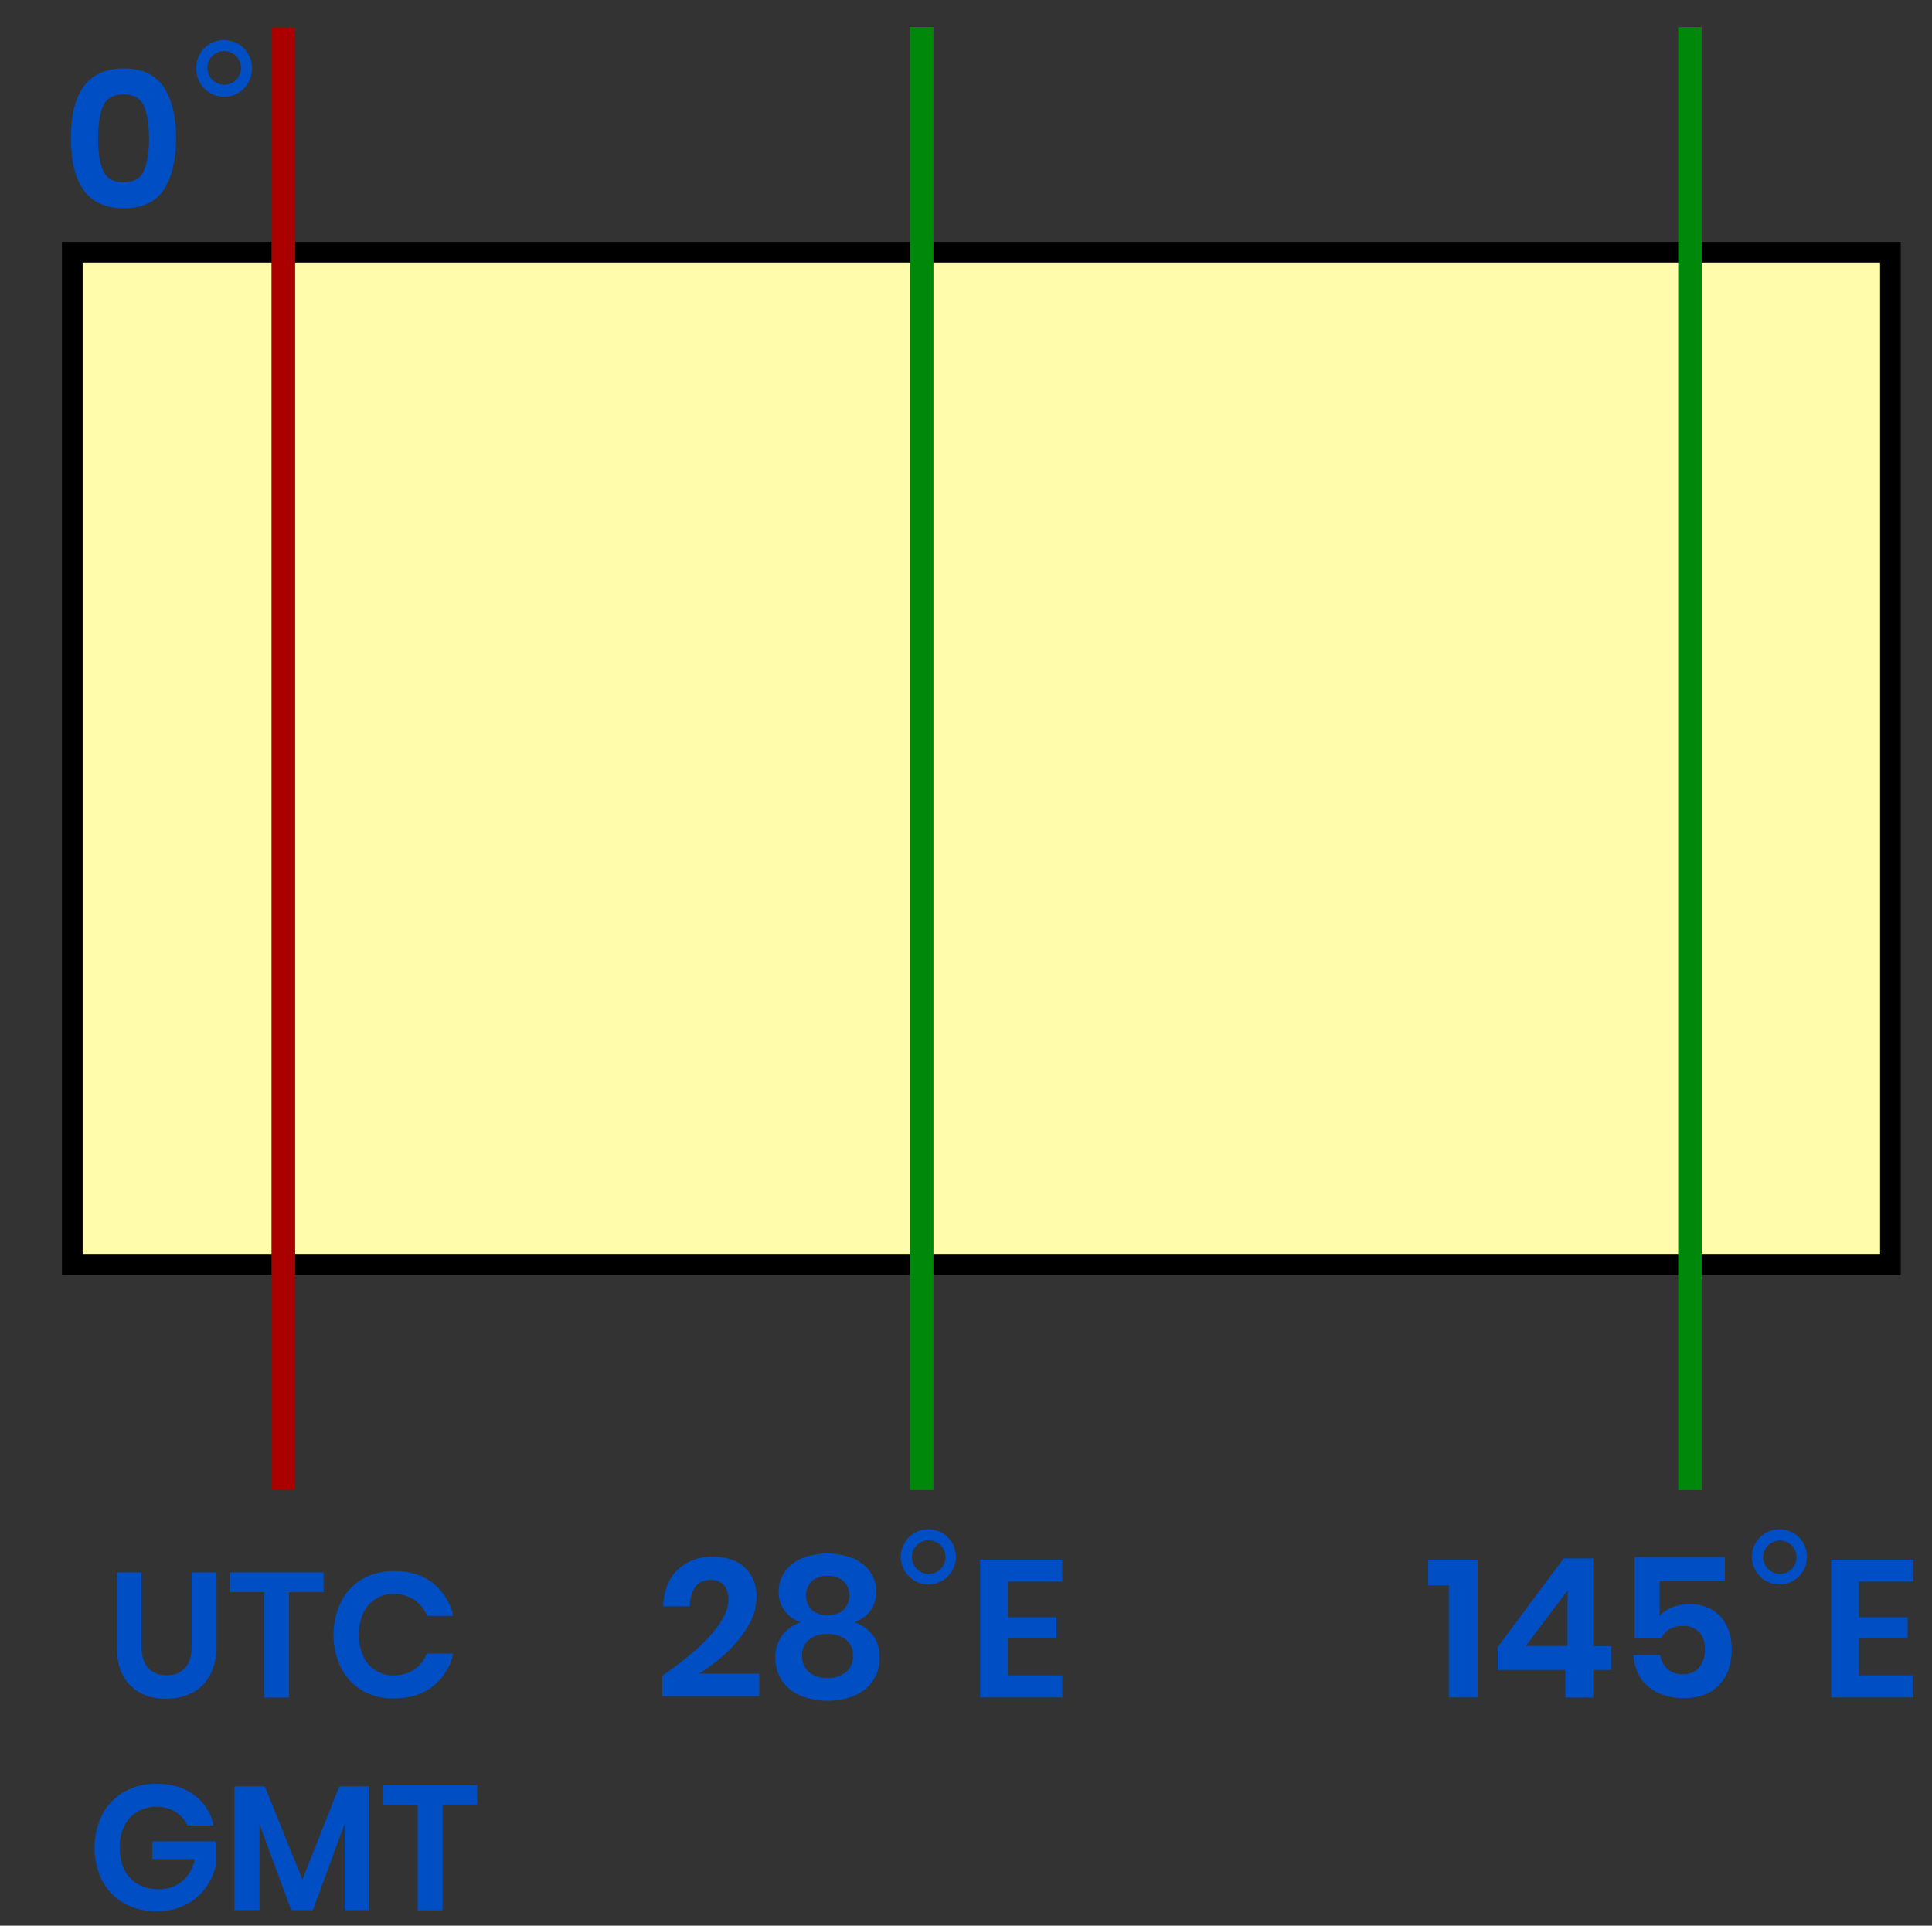 <?xml version="1.0" encoding="UTF-8"?> <svg xmlns="http://www.w3.org/2000/svg" viewBox="0 0 653.76 651.57"><rect x="0" y="0" width="653.76" height="651.57" fill="#333333" stroke="none"/><defs><style>.cls-1{fill:#fffdab;stroke:#000;stroke-width:7px;}.cls-1,.cls-2,.cls-3{stroke-miterlimit:10;}.cls-2,.cls-3{fill:none;stroke-width:8px;}.cls-2{stroke:#a00;}.cls-3{stroke:#00880a;}.cls-4{fill:#004ec4;}</style></defs><title>3503-05—so—01a</title><g id="Shapes"><rect class="cls-1" x="24.46" y="85.36" width="615.23" height="342.61"></rect><line class="cls-2" x1="95.87" y1="9.17" x2="95.87" y2="504.15"></line><line class="cls-3" x1="311.87" y1="9.17" x2="311.87" y2="504.15"></line><line class="cls-3" x1="571.87" y1="9.17" x2="571.87" y2="504.15"></line></g><g id="Text"><path class="cls-4" d="M47.87,532v24.84q0,5,2.19,7.47a8,8,0,0,0,6.33,2.49,7.91,7.91,0,0,0,6.27-2.49q2.19-2.49,2.19-7.47V532h8.4v24.84a20.66,20.66,0,0,1-2.19,9.93,14.11,14.11,0,0,1-6.06,6,19,19,0,0,1-8.79,2q-7.62,0-12.18-4.56t-4.56-13.38V532Z"></path><path class="cls-4" d="M109.49,532v6.72H97.79v35.64H89.33V538.69H77.69V532Z"></path><path class="cls-4" d="M146.45,535.63a19.3,19.3,0,0,1,6.9,11.1h-8.88a11.61,11.61,0,0,0-4.29-5.4,12.12,12.12,0,0,0-7-2,11,11,0,0,0-10.26,6.48,18.46,18.46,0,0,0,0,14.58,11,11,0,0,0,10.26,6.48,12.13,12.13,0,0,0,7-2,11.62,11.62,0,0,0,4.29-5.4h8.88a19.29,19.29,0,0,1-6.9,11.1q-5.22,4.08-13.14,4.08A20.75,20.75,0,0,1,122.6,572a18.58,18.58,0,0,1-7.2-7.65,25.82,25.82,0,0,1,0-22.38,18.64,18.64,0,0,1,7.17-7.65,20.71,20.71,0,0,1,10.74-2.73Q141.23,531.55,146.45,535.63Z"></path><path class="cls-4" d="M65.72,607.36a17,17,0,0,1,6.54,10.29H63.38a10.09,10.09,0,0,0-4-4.59,11.9,11.9,0,0,0-6.45-1.71A12.42,12.42,0,0,0,46.46,613a11.33,11.33,0,0,0-4.38,4.8,16.17,16.17,0,0,0-1.56,7.32q0,6.66,3.57,10.38t9.75,3.72a11.91,11.91,0,0,0,7.83-2.7,12.55,12.55,0,0,0,4.23-7.5H51.56V623H73v8.16a20,20,0,0,1-3.51,7.74,18.86,18.86,0,0,1-6.84,5.67,21.25,21.25,0,0,1-9.69,2.13,21.77,21.77,0,0,1-11-2.73,18.8,18.8,0,0,1-7.38-7.62,25.29,25.29,0,0,1,0-22.38,19.06,19.06,0,0,1,7.35-7.65,21.43,21.43,0,0,1,11-2.76Q60.63,603.55,65.72,607.36Z"></path><path class="cls-4" d="M125,604.45v41.88h-8.4V617.11l-10.74,29.22H98.54L87.8,617.23v29.1H79.34V604.45H89.6l12.72,31.5,12.48-31.5Z"></path><path class="cls-4" d="M161.48,604v6.72h-11.7v35.64h-8.46V610.69H129.68V604Z"></path><path class="cls-4" d="M246.47,541.26a7.4,7.4,0,0,0-1.49-4.88,5.72,5.72,0,0,0-4.65-1.78q-6.53,0-6.93,8.91h-9q.4-8.25,5-12.51a16.57,16.57,0,0,1,11.68-4.26q7.19,0,11.05,3.73A13.17,13.17,0,0,1,256,540.4a19.3,19.3,0,0,1-2.87,9.8,39.78,39.78,0,0,1-7.29,9,57.25,57.25,0,0,1-9.31,7.09H256.9v7.59H224.1V567Q246.47,551.49,246.47,541.26Z"></path><path class="cls-4" d="M265.38,532.09A13.28,13.28,0,0,1,271,527.4a23.66,23.66,0,0,1,18,0,13.29,13.29,0,0,1,5.61,4.69,11.32,11.32,0,0,1,1.88,6.27,11.15,11.15,0,0,1-1.85,6.5,11,11,0,0,1-5.54,4,13.72,13.72,0,0,1,6.37,4.59,12,12,0,0,1,2.21,7.29,13.61,13.61,0,0,1-2.31,8,14.38,14.38,0,0,1-6.3,5,24.84,24.84,0,0,1-18.15,0,14.15,14.15,0,0,1-6.27-5,13.75,13.75,0,0,1-2.28-8,12,12,0,0,1,2.21-7.29,13.72,13.72,0,0,1,6.37-4.59,10.46,10.46,0,0,1-7.46-10.49A11.32,11.32,0,0,1,265.38,532.09Zm8.35,33.66a9.12,9.12,0,0,0,6.27,2,9.25,9.25,0,0,0,6.3-2,7,7,0,0,0,2.34-5.54,6.49,6.49,0,0,0-2.41-5.45,9.84,9.84,0,0,0-6.24-1.88,9.73,9.73,0,0,0-6.17,1.88,6.49,6.49,0,0,0-2.41,5.45A7,7,0,0,0,273.73,565.75Zm.92-21a7.88,7.88,0,0,0,5.35,1.72,8,8,0,0,0,5.41-1.72,7,7,0,0,0,0-9.8,7.92,7.92,0,0,0-5.38-1.75,7.82,7.82,0,0,0-5.31,1.75,7,7,0,0,0,0,9.8Z"></path><path class="cls-4" d="M314.23,517.44a9.33,9.33,0,1,1-6.69,2.74A9.12,9.12,0,0,1,314.23,517.44Zm5.7,9.44a5.67,5.67,0,0,0-5.7-5.7,5.45,5.45,0,0,0-4,1.66,5.53,5.53,0,0,0-1.64,4,5.69,5.69,0,1,0,11.38,0Z"></path><path class="cls-4" d="M341,535.12V547.2h16.5v7.13H341v12.54h18.48v7.46H331.67v-46.6h27.79v7.39Z"></path><path class="cls-4" d="M483.24,536.44v-8.71H500v46.6h-9.77V536.44Z"></path><path class="cls-4" d="M506.8,565v-7.72l22.31-30h10v29.7h6.07V565h-6.07v9.37H529.7V565Zm23.63-26.86L516.3,556.9h14.12Z"></path><path class="cls-4" d="M583.69,535H561.58v11.75a10.67,10.67,0,0,1,4.19-2.87,15.53,15.53,0,0,1,5.91-1.09,14.45,14.45,0,0,1,8,2.08,12.66,12.66,0,0,1,4.75,5.54,18.63,18.63,0,0,1,1.55,7.69q0,7.46-4.19,11.95t-12,4.49a20.14,20.14,0,0,1-8.84-1.82,14.11,14.11,0,0,1-5.87-5.08A15,15,0,0,1,552.8,560h9a8.08,8.08,0,0,0,2.44,4.72,7.24,7.24,0,0,0,5.08,1.75,6.88,6.88,0,0,0,5.71-2.34,9.67,9.67,0,0,0,1.88-6.24,7.92,7.92,0,0,0-2-5.74,7.45,7.45,0,0,0-5.61-2,8.31,8.31,0,0,0-4.49,1.16,6.87,6.87,0,0,0-2.71,3.07h-9V526.81h30.56Z"></path><path class="cls-4" d="M602.22,517.44a9.33,9.33,0,1,1-6.69,2.74A9.12,9.12,0,0,1,602.22,517.44Zm5.7,9.44a5.64,5.64,0,1,0-1.66,4A5.5,5.5,0,0,0,607.92,526.88Z"></path><path class="cls-4" d="M629,535.12V547.2h16.5v7.13H629v12.54h18.48v7.46H619.65v-46.6h27.79v7.39Z"></path><path class="cls-4" d="M24,46.79q0-23.63,17.82-23.63,9.44,0,13.6,6.34t4.16,17.29q0,11-4.16,17.36t-13.6,6.34Q24,70.48,24,46.79Zm26.4,0q0-7.13-1.75-11t-6.83-3.86q-5.15,0-6.9,3.86t-1.75,11q0,7.2,1.75,11.05t6.9,3.86q5.08,0,6.83-3.86T50.43,46.79Z"></path><path class="cls-4" d="M75.82,13.59A9.35,9.35,0,0,1,85.26,23a9.43,9.43,0,1,1-18.85,0,9.33,9.33,0,0,1,9.41-9.44ZM81.53,23a5.67,5.67,0,0,0-5.7-5.7,5.45,5.45,0,0,0-4,1.66,5.53,5.53,0,0,0-1.64,4,5.69,5.69,0,1,0,11.38,0Z"></path></g></svg> 